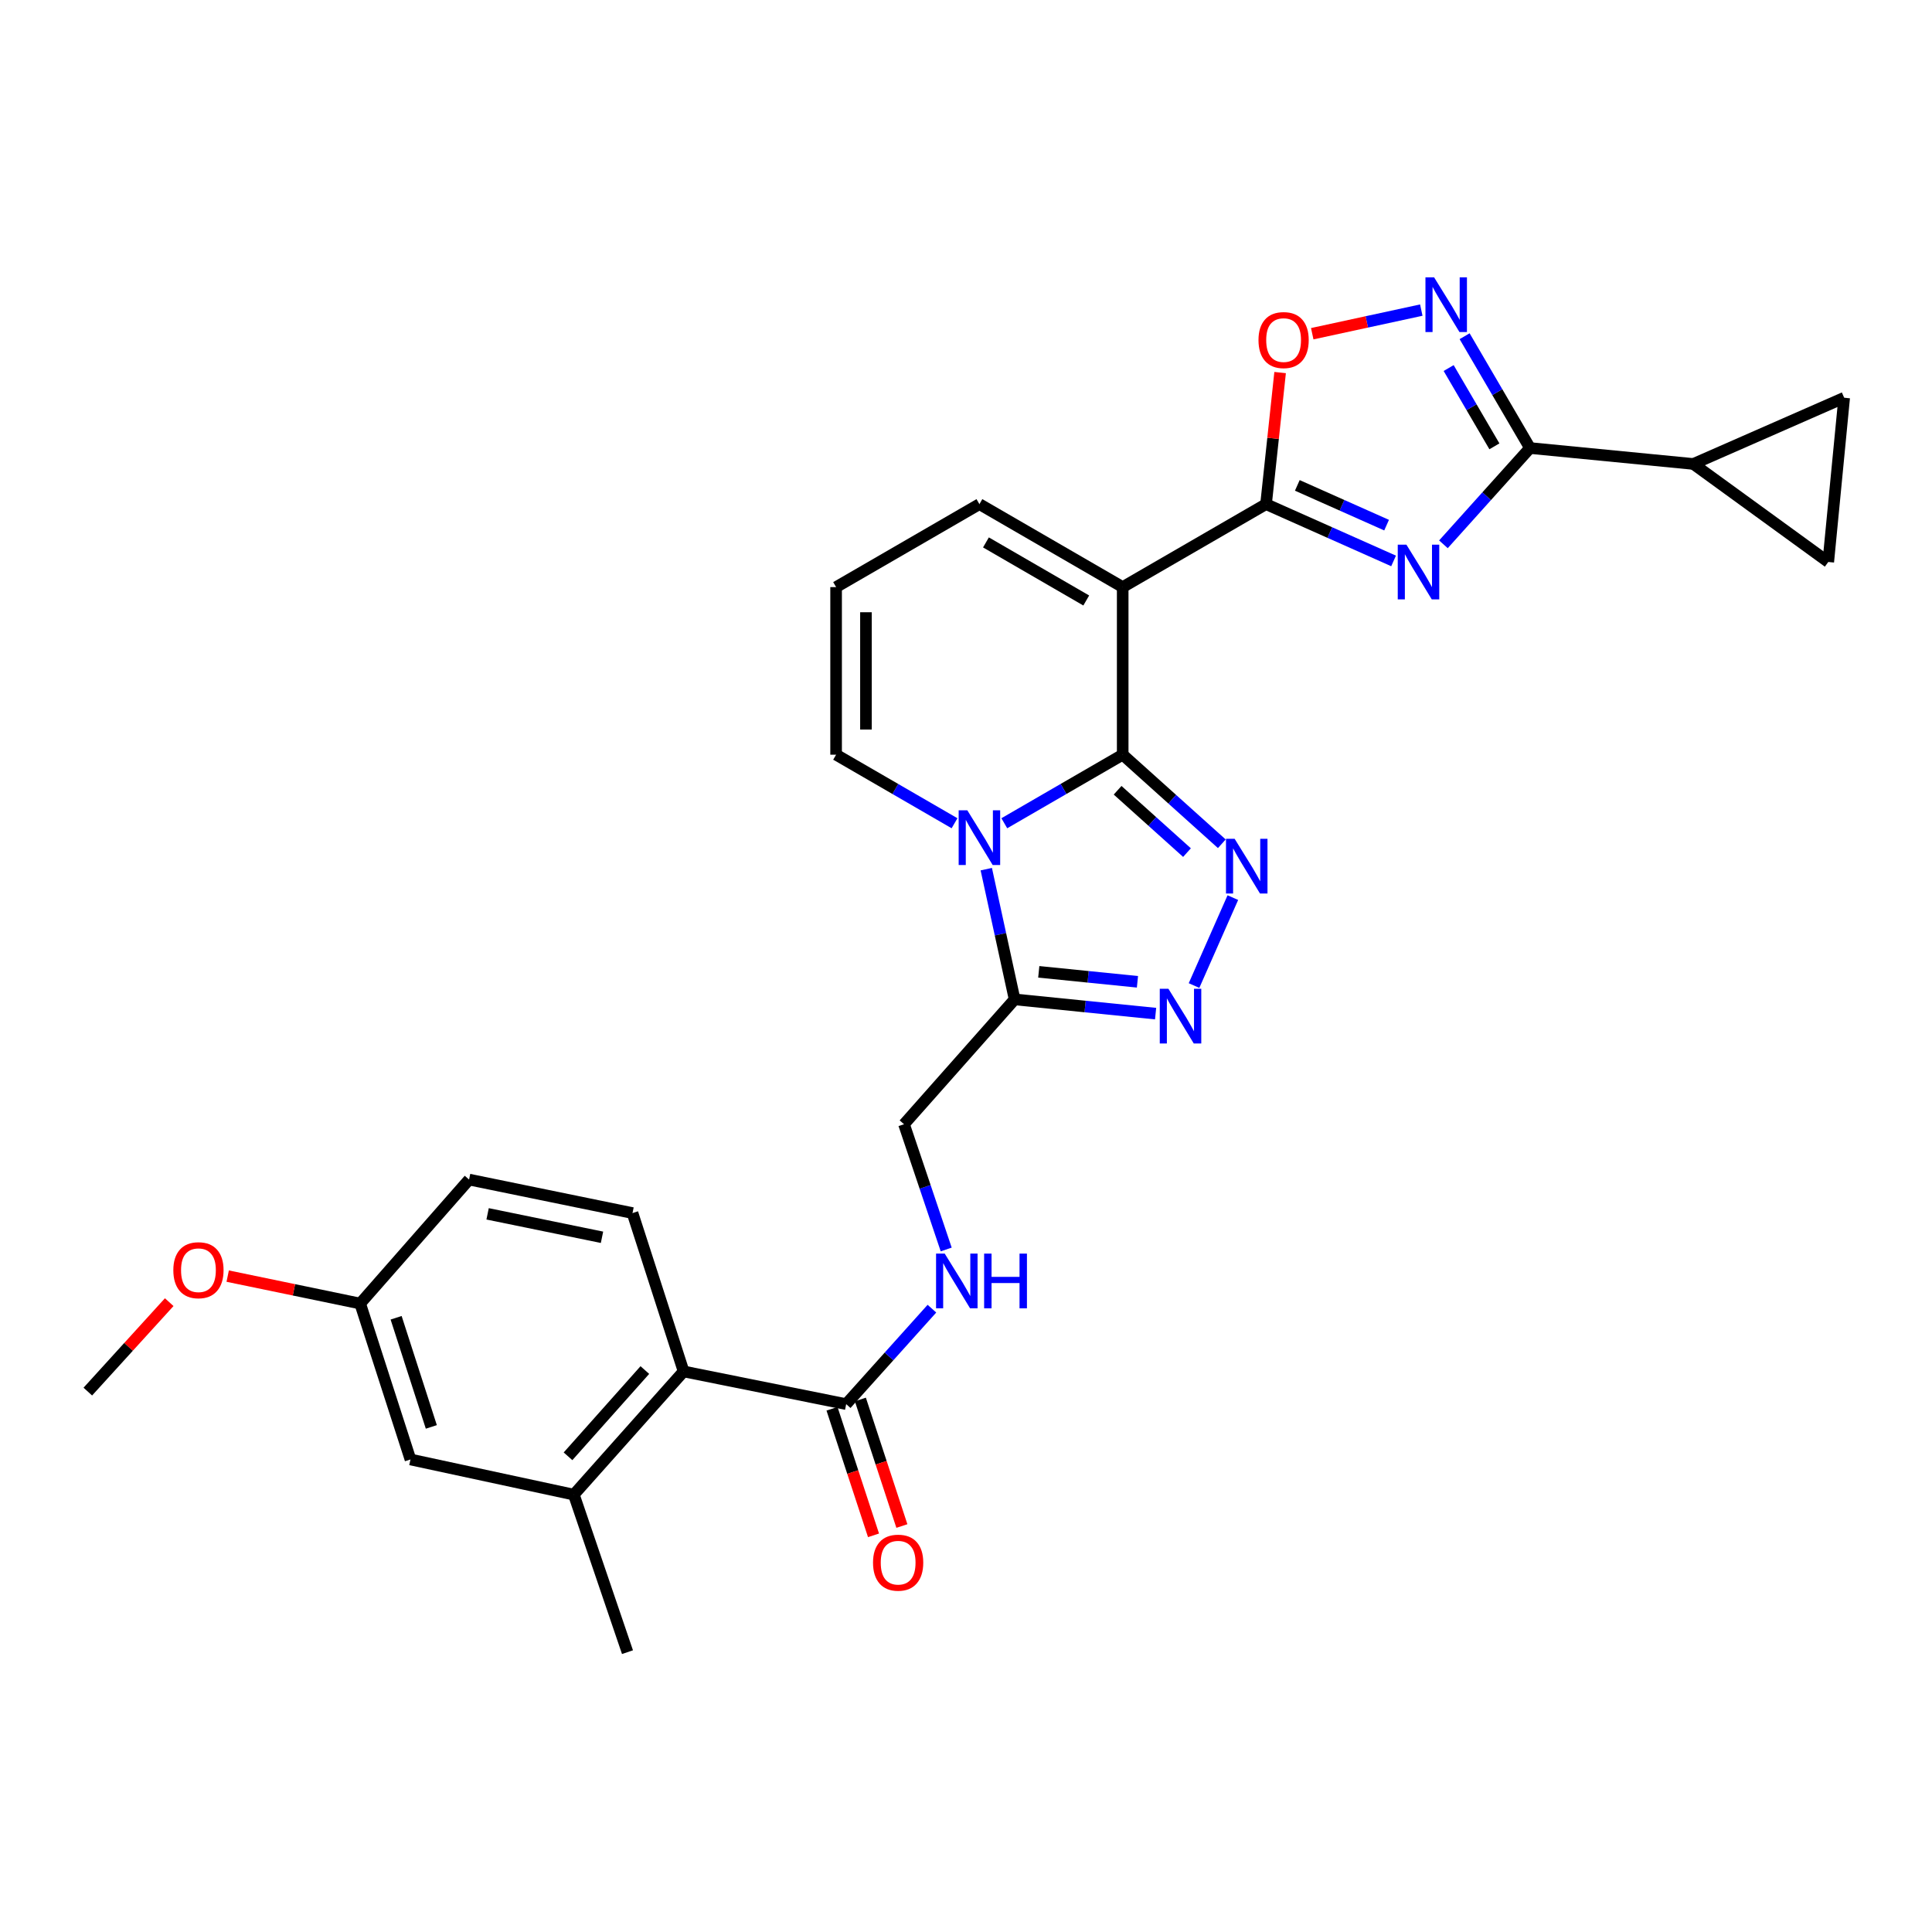 <?xml version='1.0' encoding='iso-8859-1'?>
<svg version='1.1' baseProfile='full'
              xmlns='http://www.w3.org/2000/svg'
                      xmlns:rdkit='http://www.rdkit.org/xml'
                      xmlns:xlink='http://www.w3.org/1999/xlink'
                  xml:space='preserve'
width='1000px' height='1000px' viewBox='0 0 1000 1000'>
<!-- END OF HEADER -->
<rect style='opacity:1.0;fill:#FFFFFF;stroke:none' width='1000' height='1000' x='0' y='0'> </rect>
<path class='bond-0' d='M 581.105,390.628 L 550.466,408.37' style='fill:none;fill-rule:evenodd;stroke:#000000;stroke-width:6px;stroke-linecap:butt;stroke-linejoin:miter;stroke-opacity:1' />
<path class='bond-0' d='M 550.466,408.37 L 519.826,426.112' style='fill:none;fill-rule:evenodd;stroke:#0000FF;stroke-width:6px;stroke-linecap:butt;stroke-linejoin:miter;stroke-opacity:1' />
<path class='bond-1' d='M 581.105,390.628 L 581.105,303.884' style='fill:none;fill-rule:evenodd;stroke:#000000;stroke-width:6px;stroke-linecap:butt;stroke-linejoin:miter;stroke-opacity:1' />
<path class='bond-4' d='M 581.105,390.628 L 606.758,413.682' style='fill:none;fill-rule:evenodd;stroke:#000000;stroke-width:6px;stroke-linecap:butt;stroke-linejoin:miter;stroke-opacity:1' />
<path class='bond-4' d='M 606.758,413.682 L 632.411,436.735' style='fill:none;fill-rule:evenodd;stroke:#0000FF;stroke-width:6px;stroke-linecap:butt;stroke-linejoin:miter;stroke-opacity:1' />
<path class='bond-4' d='M 578.474,409.036 L 596.431,425.174' style='fill:none;fill-rule:evenodd;stroke:#000000;stroke-width:6px;stroke-linecap:butt;stroke-linejoin:miter;stroke-opacity:1' />
<path class='bond-4' d='M 596.431,425.174 L 614.388,441.311' style='fill:none;fill-rule:evenodd;stroke:#0000FF;stroke-width:6px;stroke-linecap:butt;stroke-linejoin:miter;stroke-opacity:1' />
<path class='bond-7' d='M 510.493,449.873 L 517.83,483.58' style='fill:none;fill-rule:evenodd;stroke:#0000FF;stroke-width:6px;stroke-linecap:butt;stroke-linejoin:miter;stroke-opacity:1' />
<path class='bond-7' d='M 517.83,483.58 L 525.167,517.286' style='fill:none;fill-rule:evenodd;stroke:#000000;stroke-width:6px;stroke-linecap:butt;stroke-linejoin:miter;stroke-opacity:1' />
<path class='bond-16' d='M 494.061,426.113 L 463.414,408.371' style='fill:none;fill-rule:evenodd;stroke:#0000FF;stroke-width:6px;stroke-linecap:butt;stroke-linejoin:miter;stroke-opacity:1' />
<path class='bond-16' d='M 463.414,408.371 L 432.766,390.628' style='fill:none;fill-rule:evenodd;stroke:#000000;stroke-width:6px;stroke-linecap:butt;stroke-linejoin:miter;stroke-opacity:1' />
<path class='bond-3' d='M 581.105,303.884 L 655.3,260.941' style='fill:none;fill-rule:evenodd;stroke:#000000;stroke-width:6px;stroke-linecap:butt;stroke-linejoin:miter;stroke-opacity:1' />
<path class='bond-17' d='M 581.105,303.884 L 506.944,260.941' style='fill:none;fill-rule:evenodd;stroke:#000000;stroke-width:6px;stroke-linecap:butt;stroke-linejoin:miter;stroke-opacity:1' />
<path class='bond-17' d='M 562.239,310.813 L 510.326,280.753' style='fill:none;fill-rule:evenodd;stroke:#000000;stroke-width:6px;stroke-linecap:butt;stroke-linejoin:miter;stroke-opacity:1' />
<path class='bond-2' d='M 721.317,290.338 L 688.309,275.639' style='fill:none;fill-rule:evenodd;stroke:#0000FF;stroke-width:6px;stroke-linecap:butt;stroke-linejoin:miter;stroke-opacity:1' />
<path class='bond-2' d='M 688.309,275.639 L 655.3,260.941' style='fill:none;fill-rule:evenodd;stroke:#000000;stroke-width:6px;stroke-linecap:butt;stroke-linejoin:miter;stroke-opacity:1' />
<path class='bond-2' d='M 717.699,271.814 L 694.594,261.525' style='fill:none;fill-rule:evenodd;stroke:#0000FF;stroke-width:6px;stroke-linecap:butt;stroke-linejoin:miter;stroke-opacity:1' />
<path class='bond-2' d='M 694.594,261.525 L 671.488,251.236' style='fill:none;fill-rule:evenodd;stroke:#000000;stroke-width:6px;stroke-linecap:butt;stroke-linejoin:miter;stroke-opacity:1' />
<path class='bond-5' d='M 747.114,281.735 L 769.515,256.819' style='fill:none;fill-rule:evenodd;stroke:#0000FF;stroke-width:6px;stroke-linecap:butt;stroke-linejoin:miter;stroke-opacity:1' />
<path class='bond-5' d='M 769.515,256.819 L 791.915,231.903' style='fill:none;fill-rule:evenodd;stroke:#000000;stroke-width:6px;stroke-linecap:butt;stroke-linejoin:miter;stroke-opacity:1' />
<path class='bond-9' d='M 655.3,260.941 L 658.942,226.889' style='fill:none;fill-rule:evenodd;stroke:#000000;stroke-width:6px;stroke-linecap:butt;stroke-linejoin:miter;stroke-opacity:1' />
<path class='bond-9' d='M 658.942,226.889 L 662.583,192.836' style='fill:none;fill-rule:evenodd;stroke:#FF0000;stroke-width:6px;stroke-linecap:butt;stroke-linejoin:miter;stroke-opacity:1' />
<path class='bond-6' d='M 638.121,464.608 L 618.028,510.119' style='fill:none;fill-rule:evenodd;stroke:#0000FF;stroke-width:6px;stroke-linecap:butt;stroke-linejoin:miter;stroke-opacity:1' />
<path class='bond-10' d='M 791.915,231.903 L 876.479,240.143' style='fill:none;fill-rule:evenodd;stroke:#000000;stroke-width:6px;stroke-linecap:butt;stroke-linejoin:miter;stroke-opacity:1' />
<path class='bond-31' d='M 791.915,231.903 L 774.999,202.964' style='fill:none;fill-rule:evenodd;stroke:#000000;stroke-width:6px;stroke-linecap:butt;stroke-linejoin:miter;stroke-opacity:1' />
<path class='bond-31' d='M 774.999,202.964 L 758.084,174.025' style='fill:none;fill-rule:evenodd;stroke:#0000FF;stroke-width:6px;stroke-linecap:butt;stroke-linejoin:miter;stroke-opacity:1' />
<path class='bond-31' d='M 773.501,231.018 L 761.66,210.761' style='fill:none;fill-rule:evenodd;stroke:#000000;stroke-width:6px;stroke-linecap:butt;stroke-linejoin:miter;stroke-opacity:1' />
<path class='bond-31' d='M 761.66,210.761 L 749.82,190.503' style='fill:none;fill-rule:evenodd;stroke:#0000FF;stroke-width:6px;stroke-linecap:butt;stroke-linejoin:miter;stroke-opacity:1' />
<path class='bond-29' d='M 598.138,524.653 L 561.652,520.969' style='fill:none;fill-rule:evenodd;stroke:#0000FF;stroke-width:6px;stroke-linecap:butt;stroke-linejoin:miter;stroke-opacity:1' />
<path class='bond-29' d='M 561.652,520.969 L 525.167,517.286' style='fill:none;fill-rule:evenodd;stroke:#000000;stroke-width:6px;stroke-linecap:butt;stroke-linejoin:miter;stroke-opacity:1' />
<path class='bond-29' d='M 588.744,508.176 L 563.204,505.597' style='fill:none;fill-rule:evenodd;stroke:#0000FF;stroke-width:6px;stroke-linecap:butt;stroke-linejoin:miter;stroke-opacity:1' />
<path class='bond-29' d='M 563.204,505.597 L 537.664,503.019' style='fill:none;fill-rule:evenodd;stroke:#000000;stroke-width:6px;stroke-linecap:butt;stroke-linejoin:miter;stroke-opacity:1' />
<path class='bond-19' d='M 525.167,517.286 L 467.915,581.902' style='fill:none;fill-rule:evenodd;stroke:#000000;stroke-width:6px;stroke-linecap:butt;stroke-linejoin:miter;stroke-opacity:1' />
<path class='bond-8' d='M 735.658,160.508 L 707.436,166.619' style='fill:none;fill-rule:evenodd;stroke:#0000FF;stroke-width:6px;stroke-linecap:butt;stroke-linejoin:miter;stroke-opacity:1' />
<path class='bond-8' d='M 707.436,166.619 L 679.213,172.729' style='fill:none;fill-rule:evenodd;stroke:#FF0000;stroke-width:6px;stroke-linecap:butt;stroke-linejoin:miter;stroke-opacity:1' />
<path class='bond-13' d='M 876.479,240.143 L 946.305,290.88' style='fill:none;fill-rule:evenodd;stroke:#000000;stroke-width:6px;stroke-linecap:butt;stroke-linejoin:miter;stroke-opacity:1' />
<path class='bond-14' d='M 876.479,240.143 L 954.545,205.87' style='fill:none;fill-rule:evenodd;stroke:#000000;stroke-width:6px;stroke-linecap:butt;stroke-linejoin:miter;stroke-opacity:1' />
<path class='bond-11' d='M 437.985,726.774 L 460.174,702.07' style='fill:none;fill-rule:evenodd;stroke:#000000;stroke-width:6px;stroke-linecap:butt;stroke-linejoin:miter;stroke-opacity:1' />
<path class='bond-11' d='M 460.174,702.07 L 482.363,677.366' style='fill:none;fill-rule:evenodd;stroke:#0000FF;stroke-width:6px;stroke-linecap:butt;stroke-linejoin:miter;stroke-opacity:1' />
<path class='bond-12' d='M 437.985,726.774 L 353.832,709.847' style='fill:none;fill-rule:evenodd;stroke:#000000;stroke-width:6px;stroke-linecap:butt;stroke-linejoin:miter;stroke-opacity:1' />
<path class='bond-23' d='M 430.644,729.181 L 441.388,761.933' style='fill:none;fill-rule:evenodd;stroke:#000000;stroke-width:6px;stroke-linecap:butt;stroke-linejoin:miter;stroke-opacity:1' />
<path class='bond-23' d='M 441.388,761.933 L 452.131,794.685' style='fill:none;fill-rule:evenodd;stroke:#FF0000;stroke-width:6px;stroke-linecap:butt;stroke-linejoin:miter;stroke-opacity:1' />
<path class='bond-23' d='M 445.325,724.366 L 456.068,757.118' style='fill:none;fill-rule:evenodd;stroke:#000000;stroke-width:6px;stroke-linecap:butt;stroke-linejoin:miter;stroke-opacity:1' />
<path class='bond-23' d='M 456.068,757.118 L 466.812,789.869' style='fill:none;fill-rule:evenodd;stroke:#FF0000;stroke-width:6px;stroke-linecap:butt;stroke-linejoin:miter;stroke-opacity:1' />
<path class='bond-15' d='M 353.832,709.847 L 297.018,773.622' style='fill:none;fill-rule:evenodd;stroke:#000000;stroke-width:6px;stroke-linecap:butt;stroke-linejoin:miter;stroke-opacity:1' />
<path class='bond-15' d='M 333.774,709.136 L 294.004,753.779' style='fill:none;fill-rule:evenodd;stroke:#000000;stroke-width:6px;stroke-linecap:butt;stroke-linejoin:miter;stroke-opacity:1' />
<path class='bond-20' d='M 353.832,709.847 L 327.387,627.884' style='fill:none;fill-rule:evenodd;stroke:#000000;stroke-width:6px;stroke-linecap:butt;stroke-linejoin:miter;stroke-opacity:1' />
<path class='bond-32' d='M 946.305,290.88 L 954.545,205.87' style='fill:none;fill-rule:evenodd;stroke:#000000;stroke-width:6px;stroke-linecap:butt;stroke-linejoin:miter;stroke-opacity:1' />
<path class='bond-22' d='M 297.018,773.622 L 212.454,755.417' style='fill:none;fill-rule:evenodd;stroke:#000000;stroke-width:6px;stroke-linecap:butt;stroke-linejoin:miter;stroke-opacity:1' />
<path class='bond-27' d='M 297.018,773.622 L 324.786,855.156' style='fill:none;fill-rule:evenodd;stroke:#000000;stroke-width:6px;stroke-linecap:butt;stroke-linejoin:miter;stroke-opacity:1' />
<path class='bond-30' d='M 432.766,390.628 L 432.766,303.884' style='fill:none;fill-rule:evenodd;stroke:#000000;stroke-width:6px;stroke-linecap:butt;stroke-linejoin:miter;stroke-opacity:1' />
<path class='bond-30' d='M 448.216,377.617 L 448.216,316.896' style='fill:none;fill-rule:evenodd;stroke:#000000;stroke-width:6px;stroke-linecap:butt;stroke-linejoin:miter;stroke-opacity:1' />
<path class='bond-21' d='M 506.944,260.941 L 432.766,303.884' style='fill:none;fill-rule:evenodd;stroke:#000000;stroke-width:6px;stroke-linecap:butt;stroke-linejoin:miter;stroke-opacity:1' />
<path class='bond-18' d='M 489.753,646.724 L 478.834,614.313' style='fill:none;fill-rule:evenodd;stroke:#0000FF;stroke-width:6px;stroke-linecap:butt;stroke-linejoin:miter;stroke-opacity:1' />
<path class='bond-18' d='M 478.834,614.313 L 467.915,581.902' style='fill:none;fill-rule:evenodd;stroke:#000000;stroke-width:6px;stroke-linecap:butt;stroke-linejoin:miter;stroke-opacity:1' />
<path class='bond-25' d='M 327.387,627.884 L 242.797,610.545' style='fill:none;fill-rule:evenodd;stroke:#000000;stroke-width:6px;stroke-linecap:butt;stroke-linejoin:miter;stroke-opacity:1' />
<path class='bond-25' d='M 311.596,640.418 L 252.383,628.281' style='fill:none;fill-rule:evenodd;stroke:#000000;stroke-width:6px;stroke-linecap:butt;stroke-linejoin:miter;stroke-opacity:1' />
<path class='bond-33' d='M 212.454,755.417 L 186.421,674.715' style='fill:none;fill-rule:evenodd;stroke:#000000;stroke-width:6px;stroke-linecap:butt;stroke-linejoin:miter;stroke-opacity:1' />
<path class='bond-33' d='M 223.253,738.568 L 205.03,682.077' style='fill:none;fill-rule:evenodd;stroke:#000000;stroke-width:6px;stroke-linecap:butt;stroke-linejoin:miter;stroke-opacity:1' />
<path class='bond-24' d='M 186.421,674.715 L 242.797,610.545' style='fill:none;fill-rule:evenodd;stroke:#000000;stroke-width:6px;stroke-linecap:butt;stroke-linejoin:miter;stroke-opacity:1' />
<path class='bond-26' d='M 186.421,674.715 L 152.136,667.613' style='fill:none;fill-rule:evenodd;stroke:#000000;stroke-width:6px;stroke-linecap:butt;stroke-linejoin:miter;stroke-opacity:1' />
<path class='bond-26' d='M 152.136,667.613 L 117.852,660.512' style='fill:none;fill-rule:evenodd;stroke:#FF0000;stroke-width:6px;stroke-linecap:butt;stroke-linejoin:miter;stroke-opacity:1' />
<path class='bond-28' d='M 87.588,673.995 L 66.521,697.14' style='fill:none;fill-rule:evenodd;stroke:#FF0000;stroke-width:6px;stroke-linecap:butt;stroke-linejoin:miter;stroke-opacity:1' />
<path class='bond-28' d='M 66.521,697.14 L 45.455,720.285' style='fill:none;fill-rule:evenodd;stroke:#000000;stroke-width:6px;stroke-linecap:butt;stroke-linejoin:miter;stroke-opacity:1' />
<path  class='atom-1' d='M 500.684 419.411
L 509.964 434.411
Q 510.884 435.891, 512.364 438.571
Q 513.844 441.251, 513.924 441.411
L 513.924 419.411
L 517.684 419.411
L 517.684 447.731
L 513.804 447.731
L 503.844 431.331
Q 502.684 429.411, 501.444 427.211
Q 500.244 425.011, 499.884 424.331
L 499.884 447.731
L 496.204 447.731
L 496.204 419.411
L 500.684 419.411
' fill='#0000FF'/>
<path  class='atom-3' d='M 727.957 281.922
L 737.237 296.922
Q 738.157 298.402, 739.637 301.082
Q 741.117 303.762, 741.197 303.922
L 741.197 281.922
L 744.957 281.922
L 744.957 310.242
L 741.077 310.242
L 731.117 293.842
Q 729.957 291.922, 728.717 289.722
Q 727.517 287.522, 727.157 286.842
L 727.157 310.242
L 723.477 310.242
L 723.477 281.922
L 727.957 281.922
' fill='#0000FF'/>
<path  class='atom-5' d='M 639.049 434.166
L 648.329 449.166
Q 649.249 450.646, 650.729 453.326
Q 652.209 456.006, 652.289 456.166
L 652.289 434.166
L 656.049 434.166
L 656.049 462.486
L 652.169 462.486
L 642.209 446.086
Q 641.049 444.166, 639.809 441.966
Q 638.609 439.766, 638.249 439.086
L 638.249 462.486
L 634.569 462.486
L 634.569 434.166
L 639.049 434.166
' fill='#0000FF'/>
<path  class='atom-7' d='M 604.776 511.795
L 614.056 526.795
Q 614.976 528.275, 616.456 530.955
Q 617.936 533.635, 618.016 533.795
L 618.016 511.795
L 621.776 511.795
L 621.776 540.115
L 617.896 540.115
L 607.936 523.715
Q 606.776 521.795, 605.536 519.595
Q 604.336 517.395, 603.976 516.715
L 603.976 540.115
L 600.296 540.115
L 600.296 511.795
L 604.776 511.795
' fill='#0000FF'/>
<path  class='atom-9' d='M 742.291 143.556
L 751.571 158.556
Q 752.491 160.036, 753.971 162.716
Q 755.451 165.396, 755.531 165.556
L 755.531 143.556
L 759.291 143.556
L 759.291 171.876
L 755.411 171.876
L 745.451 155.476
Q 744.291 153.556, 743.051 151.356
Q 741.851 149.156, 741.491 148.476
L 741.491 171.876
L 737.811 171.876
L 737.811 143.556
L 742.291 143.556
' fill='#0000FF'/>
<path  class='atom-10' d='M 651.39 176.019
Q 651.39 169.219, 654.75 165.419
Q 658.11 161.619, 664.39 161.619
Q 670.67 161.619, 674.03 165.419
Q 677.39 169.219, 677.39 176.019
Q 677.39 182.899, 673.99 186.819
Q 670.59 190.699, 664.39 190.699
Q 658.15 190.699, 654.75 186.819
Q 651.39 182.939, 651.39 176.019
M 664.39 187.499
Q 668.71 187.499, 671.03 184.619
Q 673.39 181.699, 673.39 176.019
Q 673.39 170.459, 671.03 167.659
Q 668.71 164.819, 664.39 164.819
Q 660.07 164.819, 657.71 167.619
Q 655.39 170.419, 655.39 176.019
Q 655.39 181.739, 657.71 184.619
Q 660.07 187.499, 664.39 187.499
' fill='#FF0000'/>
<path  class='atom-19' d='M 488.985 648.864
L 498.265 663.864
Q 499.185 665.344, 500.665 668.024
Q 502.145 670.704, 502.225 670.864
L 502.225 648.864
L 505.985 648.864
L 505.985 677.184
L 502.105 677.184
L 492.145 660.784
Q 490.985 658.864, 489.745 656.664
Q 488.545 654.464, 488.185 653.784
L 488.185 677.184
L 484.505 677.184
L 484.505 648.864
L 488.985 648.864
' fill='#0000FF'/>
<path  class='atom-19' d='M 509.385 648.864
L 513.225 648.864
L 513.225 660.904
L 527.705 660.904
L 527.705 648.864
L 531.545 648.864
L 531.545 677.184
L 527.705 677.184
L 527.705 664.104
L 513.225 664.104
L 513.225 677.184
L 509.385 677.184
L 509.385 648.864
' fill='#0000FF'/>
<path  class='atom-24' d='M 451.877 808.834
Q 451.877 802.034, 455.237 798.234
Q 458.597 794.434, 464.877 794.434
Q 471.157 794.434, 474.517 798.234
Q 477.877 802.034, 477.877 808.834
Q 477.877 815.714, 474.477 819.634
Q 471.077 823.514, 464.877 823.514
Q 458.637 823.514, 455.237 819.634
Q 451.877 815.754, 451.877 808.834
M 464.877 820.314
Q 469.197 820.314, 471.517 817.434
Q 473.877 814.514, 473.877 808.834
Q 473.877 803.274, 471.517 800.474
Q 469.197 797.634, 464.877 797.634
Q 460.557 797.634, 458.197 800.434
Q 455.877 803.234, 455.877 808.834
Q 455.877 814.554, 458.197 817.434
Q 460.557 820.314, 464.877 820.314
' fill='#FF0000'/>
<path  class='atom-27' d='M 89.715 657.456
Q 89.715 650.656, 93.075 646.856
Q 96.435 643.056, 102.715 643.056
Q 108.995 643.056, 112.355 646.856
Q 115.715 650.656, 115.715 657.456
Q 115.715 664.336, 112.315 668.256
Q 108.915 672.136, 102.715 672.136
Q 96.475 672.136, 93.075 668.256
Q 89.715 664.376, 89.715 657.456
M 102.715 668.936
Q 107.035 668.936, 109.355 666.056
Q 111.715 663.136, 111.715 657.456
Q 111.715 651.896, 109.355 649.096
Q 107.035 646.256, 102.715 646.256
Q 98.395 646.256, 96.035 649.056
Q 93.715 651.856, 93.715 657.456
Q 93.715 663.176, 96.035 666.056
Q 98.395 668.936, 102.715 668.936
' fill='#FF0000'/>
</svg>
